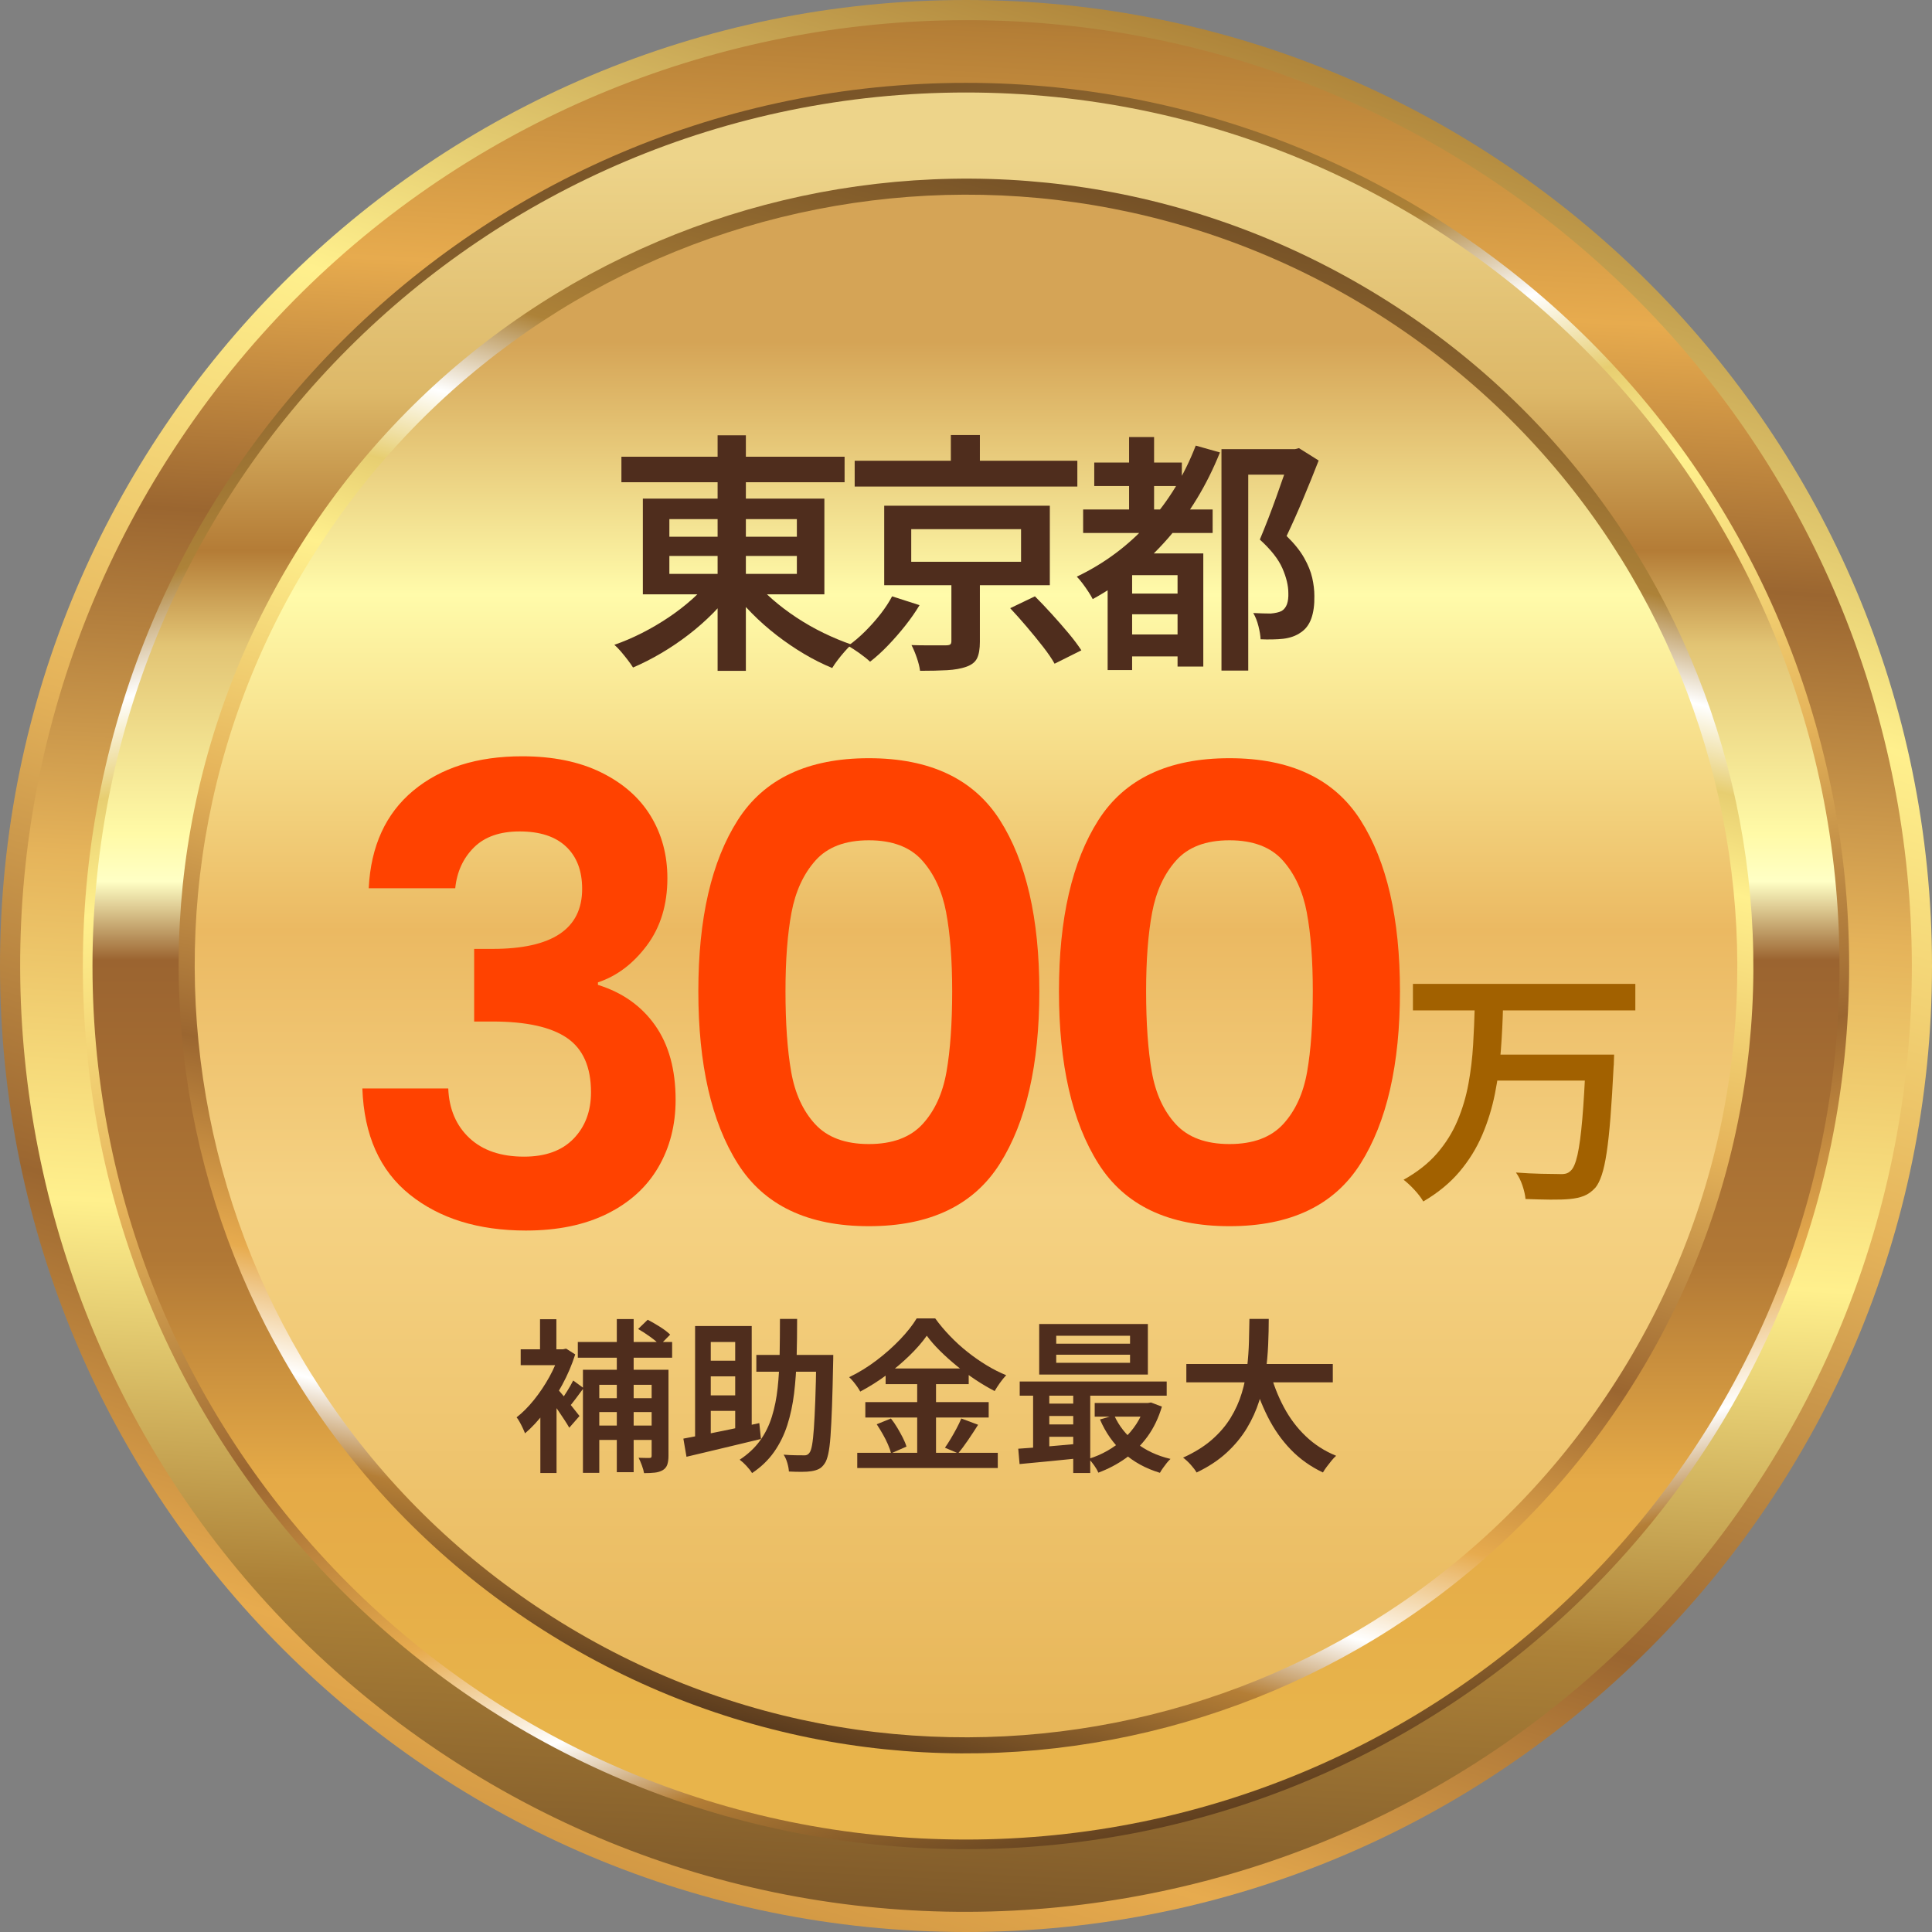 <?xml version="1.0" encoding="UTF-8"?>
<svg xmlns="http://www.w3.org/2000/svg" xmlns:xlink="http://www.w3.org/1999/xlink" viewBox="0 0 82.707 82.707">
  <rect x="0" y="0" width="82.707" height="82.707" fill="#808080" stroke="none"/>
  <defs>
    <style>
      .cls-1 {
        fill: url(#GradientFill_52-2);
      }

      .cls-1, .cls-2, .cls-3, .cls-4, .cls-5, .cls-6 {
        fill-rule: evenodd;
      }

      .cls-2 {
        fill: url(#GradientFill_54-2);
      }

      .cls-7 {
        fill: #4f2d1d;
      }

      .cls-8 {
        fill: #a26100;
      }

      .cls-9 {
        isolation: isolate;
      }

      .cls-10 {
        mix-blend-mode: multiply;
      }

      .cls-3 {
        fill: url(#GradientFill_52);
      }

      .cls-4 {
        fill: url(#GradientFill_53);
      }

      .cls-11 {
        fill: #ff4200;
      }

      .cls-5 {
        fill: url(#GradientFill_54);
      }

      .cls-6 {
        fill: url(#GradientFill_51);
      }
    </style>
    <linearGradient id="GradientFill_54" data-name="GradientFill 54" x1="22.924" y1="101.632" x2="59.896" y2="-19.295" gradientUnits="userSpaceOnUse">
      <stop offset="0" stop-color="#55371c"/>
      <stop offset=".1" stop-color="#b47e36"/>
      <stop offset=".22" stop-color="#e7ab4e"/>
      <stop offset=".34" stop-color="#9b6630"/>
      <stop offset=".5" stop-color="#e5b35a"/>
      <stop offset=".66" stop-color="#fff08d"/>
      <stop offset=".83" stop-color="#ad8238"/>
      <stop offset="1" stop-color="#734f26"/>
    </linearGradient>
    <linearGradient id="GradientFill_54-2" data-name="GradientFill 54" x1="43.939" y1="-7.972" x2="39.073" y2="84.871" xlink:href="#GradientFill_54"/>
    <linearGradient id="GradientFill_52" data-name="GradientFill 52" x1="52.04" y1="78.623" x2="30.662" y2="4.066" gradientUnits="userSpaceOnUse">
      <stop offset="0" stop-color="#55371c"/>
      <stop offset=".1" stop-color="#b47e36"/>
      <stop offset=".15" stop-color="#fff"/>
      <stop offset=".22" stop-color="#e7ab4e"/>
      <stop offset=".34" stop-color="#9b6630"/>
      <stop offset=".5" stop-color="#e5b35a"/>
      <stop offset=".66" stop-color="#fff08d"/>
      <stop offset=".72" stop-color="#e7ce71"/>
      <stop offset=".77" stop-color="#fff"/>
      <stop offset=".83" stop-color="#ad8238"/>
      <stop offset="1" stop-color="#734f26"/>
    </linearGradient>
    <linearGradient id="GradientFill_53" data-name="GradientFill 53" x1="41.354" y1="74.15" x2="41.354" y2="6.707" gradientUnits="userSpaceOnUse">
      <stop offset="0" stop-color="#e8b44b"/>
      <stop offset=".16" stop-color="#e5aa47"/>
      <stop offset=".3" stop-color="#b17835"/>
      <stop offset=".49" stop-color="#9b6430"/>
      <stop offset=".54" stop-color="#ffffc5"/>
      <stop offset=".57" stop-color="#fffaa7"/>
      <stop offset=".69" stop-color="#e2c474"/>
      <stop offset=".75" stop-color="#b47c36"/>
      <stop offset=".85" stop-color="#ddb868"/>
      <stop offset="1" stop-color="#edd48a"/>
    </linearGradient>
    <linearGradient id="GradientFill_52-2" data-name="GradientFill 52" x1="33.09" y1="74.497" x2="49.62" y2="8.199" xlink:href="#GradientFill_52"/>
    <linearGradient id="GradientFill_51" data-name="GradientFill 51" x1="41.354" y1="14.643" x2="41.354" y2="86.601" gradientUnits="userSpaceOnUse">
      <stop offset="0" stop-color="#d5a456"/>
      <stop offset=".15" stop-color="#fffbaa"/>
      <stop offset=".35" stop-color="#ebb962"/>
      <stop offset=".51" stop-color="#f5d283"/>
      <stop offset=".81" stop-color="#e8b75a"/>
      <stop offset="1" stop-color="#d7a54b"/>
    </linearGradient>
  </defs>
  <g class="cls-9">
    <g id="_レイヤー_2" data-name="レイヤー 2">
      <g id="_レイヤー_1-2" data-name="レイヤー 1">
        <g>
          <g>
            <path class="cls-5" d="M41.353,0C18.515,0,0,18.515,0,41.353s18.515,41.354,41.353,41.354,41.354-18.515,41.354-41.354S64.193,0,41.353,0Z"/>
            <path class="cls-2" d="M18.802,74.977c18.57,12.455,43.721,7.498,56.176-11.071,12.455-18.571,7.498-43.722-11.073-56.176C45.335-4.725,20.184.233,7.73,18.802-4.725,37.372.232,62.523,18.802,74.977Z"/>
            <path class="cls-3" d="M41.353,3.547C20.474,3.547,3.547,20.473,3.547,41.353s16.927,37.807,37.806,37.807,37.807-16.926,37.807-37.807S62.233,3.547,41.353,3.547Z"/>
            <path class="cls-4" d="M41.353,3.96C20.701,3.96,3.959,20.702,3.959,41.353s16.742,37.396,37.394,37.396,37.394-16.743,37.394-37.396S62.006,3.96,41.353,3.96Z"/>
            <path class="cls-1" d="M58.311,12.23C42.226,2.864,21.595,8.312,12.23,24.397c-9.365,16.084-3.918,36.716,12.167,46.081,16.085,9.366,36.716,3.918,46.081-12.166,9.366-16.085,3.918-36.716-12.167-46.082Z"/>
          </g>
          <path class="cls-6" d="M22.964,68.773c15.143,10.157,35.653,6.115,45.81-9.028,10.156-15.143,6.114-35.654-9.03-45.811C44.601,3.777,24.091,7.819,13.934,22.962c-10.156,15.143-6.114,35.654,9.03,45.811Z"/>
        </g>
        <g>
          <path class="cls-7" d="M30.417,24.805l.983.41c-.252.354-.542.695-.87,1.027-.328.331-.679.641-1.054.929s-.764.552-1.167.789c-.404.238-.807.443-1.21.616-.058-.094-.133-.202-.227-.324-.094-.123-.191-.243-.292-.362-.101-.119-.195-.214-.281-.286.396-.137.792-.307,1.189-.508.396-.202.776-.425,1.14-.67s.699-.505,1.005-.778.567-.555.784-.843ZM26.602,19.552h9.554v1.092h-9.554v-1.092ZM27.52,21.346h7.771v4.097h-7.771v-4.097ZM28.655,22.222v.756h5.458v-.756h-5.458ZM28.655,23.8v.767h5.458v-.767h-5.458ZM30.72,18.634h1.21v10.083h-1.21v-10.083ZM32.276,24.837c.223.281.49.557.8.826.31.271.65.528,1.021.773s.757.465,1.156.659c.4.194.798.36,1.194.497-.086.079-.182.178-.286.297-.104.119-.204.239-.297.362-.094.122-.173.237-.238.346-.403-.166-.805-.367-1.205-.605-.4-.237-.789-.502-1.167-.794-.378-.292-.731-.604-1.059-.935-.328-.332-.618-.667-.87-1.005l.951-.422Z"/>
          <path class="cls-7" d="M38.187,25.528l1.178.378c-.173.289-.376.58-.61.876-.234.295-.479.576-.735.843-.255.267-.513.501-.772.702-.123-.115-.275-.237-.459-.367-.184-.13-.344-.234-.481-.313.252-.18.498-.389.735-.627.238-.237.458-.486.66-.745.201-.26.363-.508.486-.746ZM36.588,19.725h9.532v1.103h-9.532v-1.103ZM37.852,21.649h7.09v3.404h-7.09v-3.404ZM39.009,22.653v1.395h4.701v-1.395h-4.701ZM40.727,24.643h1.221v2.831c0,.303-.04.537-.119.702-.079.166-.234.288-.464.368-.224.079-.497.128-.821.146s-.71.027-1.157.027c-.021-.166-.068-.354-.14-.562-.072-.209-.148-.389-.227-.54.202.007.403.011.605.011h.865c.093,0,.157-.013.189-.038.033-.024.049-.073.049-.146v-2.799ZM40.705,18.623h1.243v1.653h-1.243v-1.653ZM43.245,26.036l1.059-.508c.23.23.472.484.724.762.252.277.49.55.713.816.224.267.407.512.551.734l-1.146.573c-.115-.209-.281-.452-.497-.729s-.448-.562-.697-.854c-.249-.292-.484-.557-.708-.795Z"/>
          <path class="cls-7" d="M51.188,19.076l1.037.292c-.562,1.398-1.308,2.628-2.237,3.69-.93,1.063-2,1.926-3.21,2.589-.043-.087-.104-.19-.184-.313-.08-.122-.164-.243-.254-.362-.09-.118-.171-.214-.243-.286,1.174-.562,2.194-1.32,3.059-2.275.864-.954,1.542-2.065,2.032-3.334ZM46.368,21.811h5.544v1.005h-5.544v-1.005ZM46.844,19.801h3.75v1.005h-3.75v-1.005ZM48.465,23.692h2.41v.93h-2.41v4.063h-1.048v-4.323l.627-.67h.421ZM48.086,25.409h2.842v.887h-2.842v-.887ZM48.097,27.16h2.799v.94h-2.799v-.94ZM48.335,18.709h1.07v3.761h-1.07v-3.761ZM50.41,23.692h1.102v4.842h-1.102v-4.842ZM52.29,19.228h3.199v1.092h-2.053v8.387h-1.146v-9.479ZM55.219,19.228h.216l.173-.043.843.529c-.202.52-.423,1.066-.665,1.643-.241.577-.478,1.106-.708,1.589.332.324.582.636.751.936.169.299.284.583.346.854.061.27.092.527.092.772.007.382-.036.704-.13.967-.094.264-.245.464-.454.601-.202.144-.454.234-.756.27-.13.015-.281.023-.454.027s-.342.002-.508-.006c-.007-.158-.038-.346-.092-.562-.054-.216-.128-.403-.222-.562.151.007.29.013.416.016.126.004.236.006.33.006.094-.008.18-.021.259-.038s.147-.041.206-.07c.108-.064.185-.162.232-.292.046-.13.066-.288.059-.476,0-.316-.084-.67-.254-1.059-.169-.39-.492-.8-.967-1.232.115-.273.234-.569.357-.886.122-.317.241-.636.356-.957.115-.32.222-.623.319-.907.097-.285.182-.528.254-.729v-.39Z"/>
        </g>
        <g class="cls-10">
          <path class="cls-11" d="M17.688,33.85c1.18-.982,2.735-1.474,4.664-1.474,1.315,0,2.442.229,3.379.689s1.645,1.081,2.123,1.865c.478.784.716,1.672.716,2.663,0,1.136-.293,2.096-.878,2.88-.586.784-1.284,1.311-2.095,1.581v.108c1.045.324,1.861.901,2.447,1.73.585.829.878,1.893.878,3.19,0,1.081-.248,2.046-.744,2.893-.496.848-1.226,1.51-2.19,1.987s-2.122.716-3.474.716c-2.037,0-3.695-.514-4.975-1.541s-1.956-2.541-2.027-4.542h3.677c.036.884.338,1.591.906,2.123.568.531,1.347.797,2.338.797.919,0,1.626-.257,2.123-.771.496-.514.744-1.176.744-1.987,0-1.081-.343-1.855-1.028-2.324s-1.748-.703-3.19-.703h-.784v-3.109h.784c2.559,0,3.839-.855,3.839-2.568,0-.774-.229-1.379-.689-1.812-.459-.433-1.122-.648-1.987-.648-.848,0-1.5.229-1.96.689-.459.459-.726,1.04-.797,1.743h-3.704c.09-1.802.726-3.194,1.906-4.177Z"/>
          <path class="cls-11" d="M31.584,35.107c1.126-1.766,2.997-2.649,5.61-2.649s4.483.884,5.61,2.649c1.126,1.767,1.689,4.209,1.689,7.327,0,3.136-.563,5.597-1.689,7.381-1.127,1.784-2.997,2.677-5.61,2.677s-4.483-.893-5.61-2.677-1.689-4.245-1.689-7.381c0-3.118.563-5.561,1.689-7.327ZM40.506,39.067c-.171-.91-.514-1.653-1.027-2.23-.514-.576-1.275-.865-2.285-.865s-1.771.289-2.284.865c-.514.577-.856,1.32-1.027,2.23-.172.91-.257,2.032-.257,3.366,0,1.37.081,2.519.243,3.447.162.928.504,1.676,1.027,2.244.522.567,1.289.852,2.298.852s1.775-.284,2.298-.852c.522-.568.865-1.316,1.027-2.244.162-.929.243-2.077.243-3.447,0-1.334-.085-2.456-.257-3.366Z"/>
          <path class="cls-11" d="M47.022,35.107c1.126-1.766,2.997-2.649,5.61-2.649s4.483.884,5.61,2.649c1.126,1.767,1.689,4.209,1.689,7.327,0,3.136-.563,5.597-1.689,7.381-1.127,1.784-2.997,2.677-5.61,2.677s-4.483-.893-5.61-2.677-1.689-4.245-1.689-7.381c0-3.118.563-5.561,1.689-7.327ZM55.944,39.067c-.171-.91-.514-1.653-1.027-2.23-.514-.576-1.275-.865-2.285-.865s-1.771.289-2.284.865c-.514.577-.856,1.32-1.027,2.23-.172.91-.257,2.032-.257,3.366,0,1.37.081,2.519.243,3.447.162.928.504,1.676,1.027,2.244.522.567,1.289.852,2.298.852s1.775-.284,2.298-.852c.522-.568.865-1.316,1.027-2.244.162-.929.243-2.077.243-3.447,0-1.334-.085-2.456-.257-3.366Z"/>
        </g>
        <path class="cls-8" d="M63.134,43.07h1.21c-.014.612-.045,1.236-.092,1.87s-.131,1.259-.254,1.875-.304,1.207-.546,1.772c-.241.565-.565,1.09-.972,1.572-.407.482-.924.907-1.551,1.275-.086-.151-.21-.315-.373-.492s-.319-.322-.47-.438c.583-.324,1.061-.7,1.432-1.129.371-.429.663-.896.875-1.4.213-.504.369-1.031.47-1.583.101-.551.167-1.107.2-1.67.032-.562.056-1.112.07-1.653ZM60.486,42.119h9.521v1.135h-9.521v-1.135ZM63.923,45.146h4.388v1.113h-4.388v-1.113ZM67.889,45.146h1.21c-.007.13-.011.236-.011.318,0,.083-.004.15-.011.2-.043.851-.088,1.574-.135,2.173-.047.598-.101,1.099-.162,1.502s-.131.724-.211.962c-.079.237-.169.418-.27.54-.151.166-.313.283-.486.352s-.375.113-.605.135c-.209.021-.488.03-.838.027-.349-.004-.704-.013-1.064-.027-.014-.166-.058-.356-.129-.572-.072-.217-.166-.404-.281-.562.382.029.744.047,1.086.054.342.008.589.011.74.011.122.008.223.002.302-.016.08-.018.151-.06.216-.124.115-.102.212-.328.292-.682.079-.353.147-.864.205-1.534s.108-1.523.151-2.562v-.194Z"/>
        <g>
          <path class="cls-7" d="M23.959,57.762h.141l.135-.028.389.247c-.142.448-.328.884-.559,1.308-.231.425-.483.815-.756,1.174s-.551.657-.834.897c-.024-.065-.057-.144-.099-.232-.042-.09-.087-.177-.134-.262-.047-.085-.09-.148-.127-.191.254-.197.503-.447.746-.749.243-.302.46-.627.654-.976.193-.349.342-.697.445-1.046v-.142ZM22.29,57.762h1.909v.679h-1.909v-.679ZM23.118,56.475h.7v1.634h-.7v-1.634ZM23.132,60.109l.693-.834v3.782h-.693v-2.948ZM23.754,59.331c.047.052.121.137.223.255.102.117.208.247.322.389.113.141.215.271.308.389.092.117.159.202.201.254l-.438.502c-.052-.094-.123-.208-.212-.343-.089-.134-.183-.273-.279-.417s-.19-.278-.283-.402c-.092-.125-.168-.228-.229-.308l.389-.318ZM24.538,59.098l.445.325c-.108.146-.22.297-.336.452-.115.156-.22.285-.314.389l-.346-.269c.085-.117.181-.264.29-.438.108-.175.196-.328.262-.46ZM24.736,57.45h4.037v.672h-4.037v-.672ZM24.955,58.639h3.153v.643h-2.453v3.769h-.7v-4.411ZM25.345,59.855h2.799v.594h-2.799v-.594ZM25.345,61.027h2.778v.615h-2.778v-.615ZM26.405,56.468h.721v6.554h-.721v-6.554ZM27.317,56.893l.41-.396c.165.085.341.187.527.304.186.118.331.229.435.333l-.438.445c-.099-.104-.238-.221-.417-.351-.179-.129-.351-.241-.516-.335ZM27.896,58.639h.721v3.683c0,.155-.018.282-.053.382-.035.099-.1.177-.194.233-.099.057-.213.092-.343.105-.13.015-.282.021-.456.021-.014-.09-.045-.199-.092-.329-.047-.129-.094-.239-.142-.328.099.005.193.007.283.007h.184c.038,0,.062-.007.074-.021.012-.014.018-.04.018-.077v-3.676Z"/>
          <path class="cls-7" d="M29.254,61.586c.273-.052.586-.111.94-.18s.729-.146,1.127-.23c.398-.085.793-.169,1.184-.254l.071.679c-.372.089-.748.18-1.127.271s-.745.18-1.096.262c-.351.083-.673.159-.965.229l-.134-.777ZM29.756,56.765h2.424v4.609h-.707v-3.924h-1.046v4.369h-.671v-5.055ZM30.109,58.249h1.718v.672h-1.718v-.672ZM30.109,59.734h1.718v.664h-1.718v-.664ZM33.389,56.461h.735c0,.575-.007,1.13-.021,1.665-.014.534-.051,1.044-.109,1.526-.059.483-.156.935-.29,1.354-.134.419-.323.802-.565,1.148s-.557.649-.944.908c-.056-.095-.137-.197-.24-.308s-.2-.199-.29-.265c.358-.236.647-.507.869-.813.222-.306.391-.649.509-1.028.118-.379.2-.789.247-1.23.047-.44.076-.909.085-1.406s.014-1.015.014-1.552ZM32.378,58.002h2.884v.721h-2.884v-.721ZM34.944,58.002h.728c0,.09,0,.161-.003.216-.002.054-.003.098-.003.131-.014.735-.031,1.358-.049,1.869-.019.512-.041.933-.064,1.263-.023.329-.057.586-.099.771-.042.184-.092.315-.149.396-.075.113-.158.192-.247.236-.09.045-.196.077-.318.096-.113.019-.257.028-.431.028s-.354-.005-.537-.014c-.005-.104-.027-.226-.067-.364-.04-.14-.093-.258-.159-.357.184.015.352.022.505.025.153.002.267.003.343.003.057.005.106,0,.148-.018s.08-.048.113-.096c.042-.052.079-.161.109-.328s.057-.408.078-.722c.021-.312.042-.714.06-1.201.019-.488.033-1.08.042-1.778v-.155Z"/>
          <path class="cls-7" d="M39.674,57.182c-.193.273-.438.556-.735.845-.297.29-.625.568-.986.835-.36.266-.736.503-1.127.71-.033-.062-.075-.13-.127-.205-.052-.075-.109-.149-.17-.223s-.12-.136-.177-.188c.41-.197.801-.438,1.173-.721.373-.283.708-.581,1.008-.895.299-.313.536-.613.71-.901h.792c.188.26.4.512.636.757s.485.473.75.682c.264.21.536.399.816.569.28.17.56.312.837.424-.089.095-.178.203-.265.325-.087.123-.164.241-.229.354-.273-.141-.548-.304-.824-.487-.275-.184-.543-.382-.802-.594s-.499-.427-.717-.644c-.219-.217-.407-.432-.562-.644ZM36.698,62.194h6.016v.65h-6.016v-.65ZM37.044,60.024h5.281v.658h-5.281v-.658ZM37.532,60.971l.608-.247c.094.118.185.25.272.396.087.146.167.289.237.428.071.14.123.266.156.379l-.658.289c-.028-.112-.074-.242-.138-.389-.063-.146-.138-.293-.223-.441s-.169-.286-.254-.414ZM37.913,58.582h3.556v.671h-3.556v-.671ZM39.264,58.851h.806v3.676h-.806v-3.676ZM41.151,60.724l.721.269c-.137.217-.28.436-.431.657s-.292.41-.424.565l-.565-.24c.08-.113.164-.242.251-.389.087-.146.171-.294.251-.445.08-.15.146-.29.198-.417Z"/>
          <path class="cls-7" d="M43.59,62.018c.235-.015.502-.033.799-.057s.61-.051.94-.081c.33-.031.66-.061.99-.089l.007.622c-.476.047-.949.095-1.417.142-.469.047-.89.087-1.262.12l-.057-.657ZM43.653,59.14h6.292v.608h-6.292v-.608ZM44.226,59.353h.693v2.884h-.693v-2.884ZM44.487,56.68h4.652v2.163h-4.652v-2.163ZM44.692,60.087h1.647v.53h-1.647v-.53ZM44.692,60.979h1.647v.529h-1.647v-.529ZM45.216,57.182v.34h3.16v-.34h-3.16ZM45.216,57.995v.346h3.16v-.346h-3.16ZM45.944,59.338h.728v3.719h-.728v-3.719ZM49.012,60.06h.134l.127-.021.467.177c-.146.49-.353.918-.618,1.283-.267.365-.579.675-.937.93-.358.254-.748.459-1.167.614-.038-.094-.098-.199-.18-.314s-.159-.208-.229-.279c.278-.085.543-.199.795-.343.252-.144.484-.312.696-.505.212-.193.396-.41.551-.65.156-.241.276-.5.361-.778v-.112ZM46.863,60.06h2.368v.586h-2.368v-.586ZM47.697,60.589c.203.453.512.843.927,1.17.414.328.909.561,1.484.696-.052.048-.106.106-.163.177-.057.071-.11.143-.162.216s-.095.141-.128.202c-.612-.185-1.133-.471-1.562-.859-.429-.389-.764-.863-1.004-1.425l.608-.177Z"/>
          <path class="cls-7" d="M53.487,56.461h.827c0,.344-.008.712-.025,1.103-.017.392-.053.791-.109,1.198-.057.408-.148.813-.276,1.216-.127.403-.304.792-.53,1.167-.227.374-.515.724-.866,1.046-.351.323-.779.604-1.283.845-.061-.104-.146-.216-.254-.336s-.217-.22-.325-.3c.49-.222.9-.477,1.23-.764.33-.288.599-.602.806-.94.207-.339.366-.692.477-1.061.111-.367.188-.736.229-1.106.042-.369.068-.73.078-1.081.009-.352.016-.68.021-.986ZM50.786,58.391h6.27v.785h-6.27v-.785ZM54.363,58.709c.146.547.345,1.057.598,1.53.252.474.564.889.937,1.244.372.356.806.636,1.301.838-.062.052-.127.121-.198.208-.071.088-.139.175-.205.262-.066.088-.12.169-.163.244-.528-.25-.986-.576-1.375-.979-.389-.402-.718-.87-.986-1.402-.269-.533-.493-1.122-.671-1.768l.763-.177Z"/>
        </g>
      </g>
    </g>
  </g>
</svg>